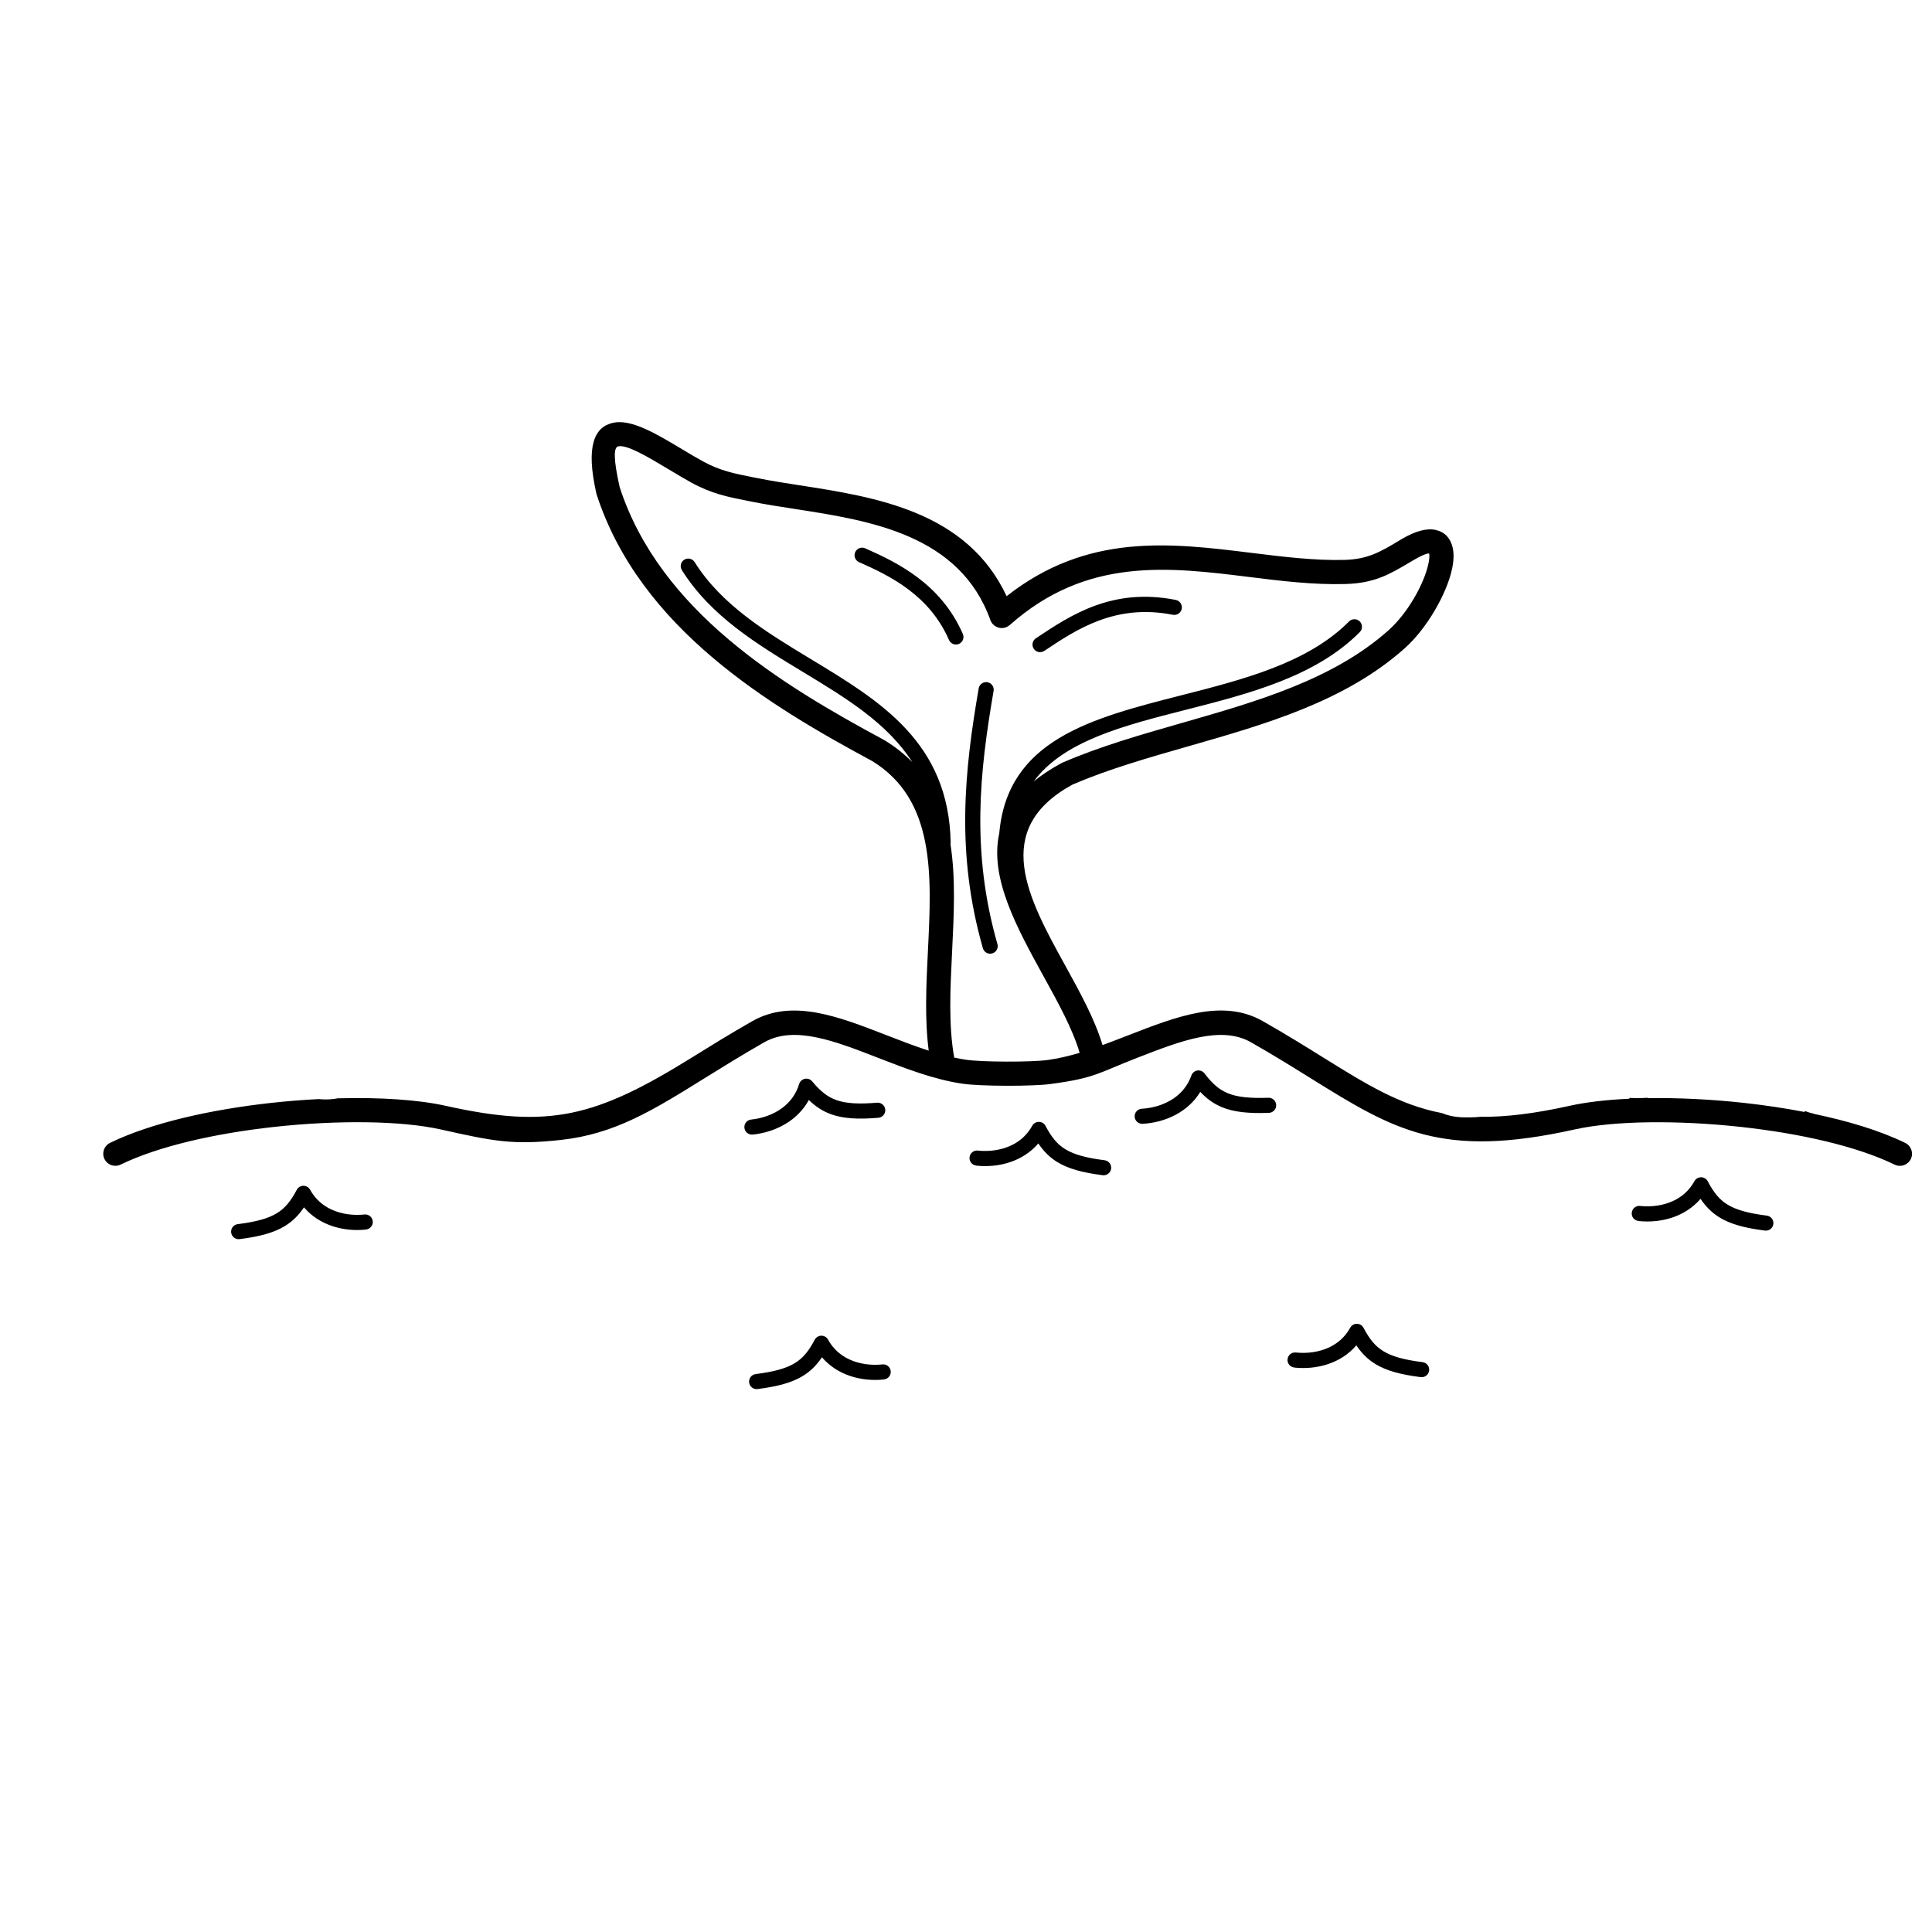<svg xmlns="http://www.w3.org/2000/svg" xmlns:xlink="http://www.w3.org/1999/xlink" xml:space="preserve" version="1.1"  viewBox="0 0 60000 60000" x="0px" y="0px" fill-rule="evenodd" clip-rule="evenodd"><defs></defs><g><path  d="M28842 32629c-129,-989 -76,-2050 -24,-3112 116,-2336 232,-4672 -1726,-5879 -1613,-868 -3402,-1894 -4961,-3216 -1584,-1342 -2925,-2984 -3602,-5065 -6,-18 -10,-35 -13,-53 -325,-1448 -62,-2041 519,-2173 567,-129 1352,343 2138,814 215,129 430,258 650,379 536,296 985,384 1566,498l161 32c418,83 835,148 1268,215 2371,367 5207,806 6444,3446 2510,-1974 5087,-1656 7611,-1344 984,122 1960,242 2891,217 716,-20 1113,-256 1642,-571 268,-160 -402,237 111,-68 457,-271 810,-350 1070,-291 285,65 453,254 523,531 49,193 39,430 -17,689 -165,757 -770,1833 -1468,2455 -1849,1649 -4308,2353 -6718,3043 -1255,359 -2497,715 -3598,1189 -2555,1395 -1373,3541 -234,5608 466,846 926,1680 1165,2483 271,-99 542,-204 809,-308 1510,-587 2932,-1140 4172,-434 715,407 1318,782 1869,1125 1352,840 2377,1477 3686,1728 182,74 379,119 588,130 163,8 452,6 617,-15l-2 2c776,8 1671,-98 2767,-342 511,-114 1145,-187 1850,-220l16 -25c61,4 124,6 189,6 137,0 257,-1 373,-12l-8 13c939,-15 1974,35 3005,148 631,70 1262,163 1870,281l15 -29c89,35 181,63 273,83l-2 4c1075,224 2066,525 2840,902 187,90 265,315 175,501 -90,187 -315,265 -501,175 -1194,-581 -2967,-972 -4753,-1169 -1983,-219 -3965,-196 -5181,75 -4155,926 -5620,16 -8213,-1596 -554,-345 -1162,-722 -1843,-1110 -931,-530 -2191,-40 -3531,481 -1213,471 -1298,628 -2689,814 -285,39 -837,57 -1382,55 -543,-2 -1085,-23 -1361,-64 -892,-132 -1772,-474 -2623,-805 -1339,-521 -2600,-1011 -3531,-481 -681,388 -1289,766 -1843,1110 -1621,1008 -2802,1741 -4476,1923 -1489,161 -2064,46 -3736,-328 -1216,-271 -3198,-294 -5181,-75 -1786,197 -3559,589 -4753,1169 -187,90 -411,12 -501,-175 -90,-187 -12,-411 175,-501 1275,-620 3136,-1035 4997,-1240 497,-55 995,-95 1483,-119 34,4 68,7 103,8 173,9 346,-2 514,-37l3 5c1292,-33 2474,44 3322,233 3211,716 4649,362 7650,-1502 551,-342 1155,-718 1869,-1125 1240,-706 2661,-153 4172,434 431,167 869,338 1307,479l3 1zm-17475 5554c129,-13 223,-128 209,-257 -13,-129 -128,-223 -257,-209 -343,36 -708,-8 -1027,-155 -268,-124 -503,-324 -662,-615 -62,-114 -205,-155 -319,-93 -44,24 -78,61 -98,103 -176,332 -353,561 -613,719 -273,167 -650,269 -1218,341 -128,16 -219,133 -203,262 16,128 133,219 262,203 637,-81 1070,-202 1404,-405 246,-150 431,-339 595,-582 474,555 1217,764 1927,690l0 -2zm39518 -265c-129,-13 -223,-128 -209,-257 13,-129 128,-223 257,-209 343,36 708,-8 1027,-155 268,-124 503,-324 662,-615 62,-114 205,-155 319,-93 44,24 78,61 98,103 176,332 353,561 613,719 273,167 650,269 1218,341 128,16 219,133 203,262 -16,128 -133,219 -262,203 -637,-81 -1070,-202 -1404,-405 -246,-150 -431,-339 -595,-582 -474,555 -1217,764 -1927,690l0 -2zm-23432 4921c129,-13 223,-128 209,-257 -13,-129 -128,-223 -257,-209 -343,36 -708,-8 -1027,-155 -268,-124 -503,-324 -662,-615 -62,-114 -205,-155 -319,-93 -44,24 -78,61 -98,103 -176,332 -353,561 -613,719 -273,167 -650,269 -1218,341 -128,16 -219,133 -203,262 16,128 133,219 262,203 637,-81 1070,-202 1404,-405 246,-150 431,-339 595,-582 474,555 1217,764 1927,690l0 -2zm12742 -370c-129,-13 -223,-128 -209,-257 13,-129 128,-223 257,-209 343,36 708,-8 1027,-155 268,-124 503,-324 662,-615 62,-114 205,-155 319,-93 44,24 78,61 98,103 176,332 353,561 613,719 273,167 650,269 1218,341 128,16 219,133 203,262 -16,128 -133,219 -262,203 -637,-81 -1070,-202 -1404,-405 -246,-150 -431,-339 -595,-582 -474,555 -1217,764 -1927,690l0 -2zm-4710 -7568c-129,7 -240,-92 -247,-221 -7,-129 92,-240 221,-247 344,-20 697,-122 987,-319 244,-166 443,-401 554,-715 43,-122 177,-186 299,-143 45,16 82,44 109,80 229,302 442,501 725,616 297,121 685,160 1257,140 129,-5 238,97 243,226 5,129 -97,238 -226,243 -642,23 -1089,-26 -1450,-173 -267,-108 -480,-265 -681,-479 -378,623 -1079,952 -1792,992l1 0zm-5166 1297c-129,-13 -223,-128 -209,-257 13,-129 128,-223 257,-209 343,36 708,-8 1027,-155 268,-124 503,-324 662,-615 62,-114 205,-155 319,-93 44,24 78,61 98,103 176,332 353,561 613,719 273,167 650,269 1218,341 128,16 219,133 203,262 -16,128 -133,219 -262,203 -637,-81 -1070,-202 -1404,-405 -246,-150 -431,-339 -595,-582 -474,555 -1217,764 -1927,690l0 -2zm-6944 -963c-129,13 -244,-81 -257,-209 -13,-129 81,-244 209,-257 343,-36 691,-154 971,-364 236,-177 424,-421 520,-740 38,-124 169,-195 293,-157 53,16 96,49 125,91 237,282 456,466 741,566 301,106 691,128 1263,80 129,-10 242,87 253,216 10,129 -87,242 -216,253 -639,53 -1087,24 -1456,-106 -271,-96 -491,-242 -702,-447 -347,640 -1036,1001 -1744,1075l0 -1zm10153 -2542c-214,-730 -659,-1539 -1111,-2359 -836,-1518 -1692,-3072 -1384,-4453 252,-2910 2871,-3578 5663,-4290 1916,-489 3917,-999 5200,-2291 91,-92 240,-92 332,-1 92,91 92,240 1,332 -1375,1385 -3440,1912 -5417,2416 -1934,493 -3780,964 -4708,2219 240,-195 524,-384 857,-565 10,-5 21,-10 31,-15 1169,-506 2432,-867 3709,-1233 2328,-666 4703,-1346 6424,-2882 587,-524 1095,-1423 1233,-2052 31,-140 41,-255 26,-332 -90,3 -246,66 -486,208 -589,349 84,-51 -111,65 -625,372 -1094,652 -2003,677 -1003,28 -1999,-95 -3003,-220 -2492,-308 -5040,-623 -7421,1494l-1 -1c-35,31 -76,56 -123,73 -195,70 -409,-32 -479,-226 -953,-2658 -3744,-3090 -6056,-3448 -467,-72 -916,-142 -1297,-218l-161 -32c-645,-127 -1144,-225 -1783,-577 -209,-115 -441,-255 -674,-394 -657,-394 -1313,-788 -1588,-726 -138,31 -156,369 48,1273 629,1924 1884,3454 3369,4713 1509,1279 3261,2282 4841,3133 6,3 12,7 18,10 334,205 618,433 860,680 -776,-1217 -2076,-2003 -3395,-2801 -1422,-860 -2865,-1732 -3763,-3164 -69,-110 -36,-254 74,-323 110,-69 254,-36 323,74 839,1337 2234,2180 3609,3012 2164,1308 4279,2588 4342,5695 0,20 -2,39 -6,57 164,1044 107,2188 50,3332 -57,1145 -114,2290 66,3292 121,26 242,48 362,66 251,37 750,57 1253,58 514,2 1026,-15 1282,-49 330,-45 664,-124 999,-224l-2 -3zm-6849 -15235c-119,-52 -173,-191 -120,-310 52,-119 191,-173 310,-120 504,223 1084,495 1629,905 552,416 1061,972 1404,1755 52,119 -3,257 -121,309 -119,52 -257,-3 -309,-121 -305,-697 -761,-1194 -1257,-1568 -504,-380 -1056,-637 -1535,-850l-1 0zm5750 2756c-108,72 -254,42 -325,-66 -72,-108 -42,-254 66,-325l24 -16c1061,-706 2353,-1566 4320,-1176 127,25 210,148 186,276 -25,127 -148,210 -276,186 -1779,-352 -2983,449 -3971,1107l-24 16 0 -2zm-2035 1165c22,-128 143,-214 271,-192 128,22 214,143 192,271 -214,1245 -392,2494 -411,3787 -19,1290 117,2632 530,4074 36,125 -37,255 -162,290 -125,36 -255,-37 -290,-162 -425,-1487 -567,-2874 -547,-4208 20,-1331 200,-2600 417,-3860z"></path></g></svg>